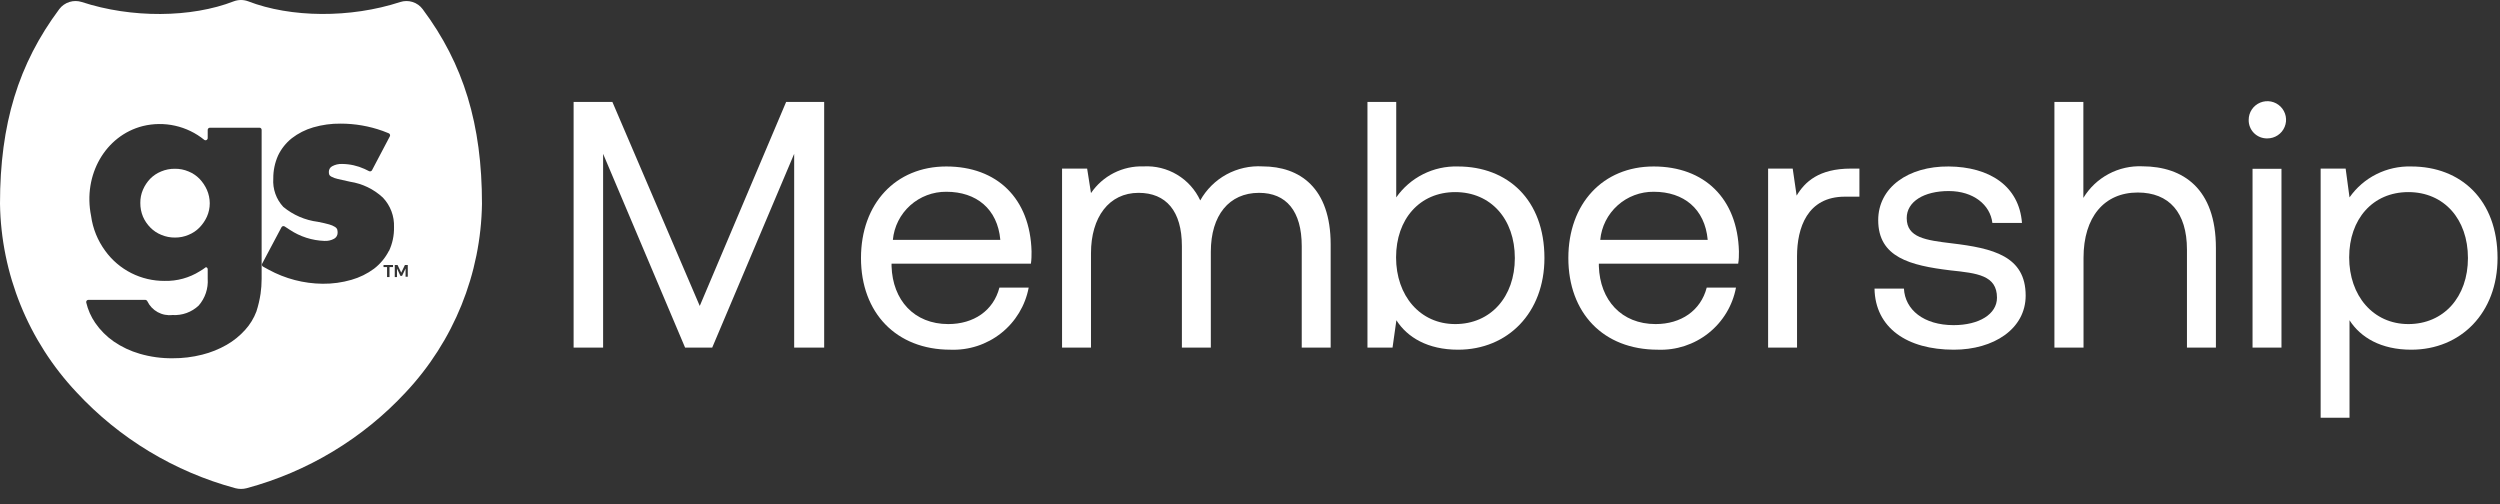 <svg width="124" height="25" viewBox="0 0 124 25" fill="none" xmlns="http://www.w3.org/2000/svg">
<rect x="0" y="0" width="124" height="25" fill="#333333" stroke="none"/>
<g clip-path="url(#clip0_55_39122)">
<path d="M28.451 5.055H30.374L34.708 15.175L38.993 5.055H40.879V17.24H39.391V7.63L35.326 17.24H33.98L29.914 7.63V17.24H28.451V5.055Z" fill="white"/>
<path d="M42.705 12.799C42.705 10.103 44.42 8.257 46.937 8.257C49.453 8.257 51.096 9.84 51.165 12.471C51.165 12.662 51.165 12.876 51.133 13.079H44.221V13.2C44.274 14.888 45.339 16.074 47.034 16.074C48.295 16.074 49.275 15.41 49.571 14.265H51.023C50.855 15.157 50.37 15.959 49.657 16.524C48.944 17.09 48.051 17.381 47.14 17.345C44.453 17.345 42.705 15.515 42.705 12.799ZM49.616 11.896C49.478 10.362 48.429 9.512 46.941 9.512C46.279 9.505 45.638 9.747 45.146 10.188C44.654 10.63 44.347 11.24 44.286 11.896H49.616Z" fill="white"/>
<path d="M66.001 12.123V17.24H64.566V12.208C64.566 10.467 63.797 9.565 62.451 9.565C60.963 9.565 60.057 10.678 60.057 12.488V17.24H58.622V12.208C58.622 10.467 57.837 9.565 56.471 9.565C55.003 9.565 54.113 10.779 54.113 12.556V17.24H52.678V8.362H53.922L54.113 9.577C54.399 9.155 54.789 8.812 55.245 8.58C55.7 8.349 56.208 8.236 56.719 8.253C57.304 8.221 57.885 8.365 58.387 8.666C58.888 8.967 59.288 9.411 59.532 9.941C59.836 9.398 60.287 8.951 60.834 8.652C61.382 8.354 62.003 8.215 62.626 8.253C64.472 8.257 66.001 9.318 66.001 12.123Z" fill="white"/>
<path d="M76.604 12.799C76.604 15.515 74.786 17.345 72.319 17.345C70.818 17.345 69.802 16.734 69.261 15.884L69.07 17.24H67.826V5.055H69.253V9.791C69.595 9.303 70.053 8.907 70.587 8.639C71.121 8.371 71.713 8.24 72.311 8.257C74.786 8.257 76.604 9.913 76.604 12.799ZM75.136 12.799C75.136 10.868 73.945 9.528 72.18 9.528C70.416 9.528 69.245 10.868 69.245 12.767C69.245 14.665 70.432 16.074 72.18 16.074C73.929 16.074 75.136 14.734 75.136 12.799Z" fill="white"/>
<path d="M77.79 12.799C77.79 10.103 79.502 8.257 82.019 8.257C84.535 8.257 86.182 9.84 86.251 12.471C86.251 12.662 86.251 12.876 86.214 13.079H79.303V13.2C79.356 14.888 80.425 16.074 82.12 16.074C83.377 16.074 84.356 15.41 84.653 14.265H86.105C85.937 15.156 85.454 15.958 84.741 16.524C84.029 17.09 83.136 17.381 82.226 17.345C79.518 17.345 77.79 15.515 77.79 12.799ZM84.702 11.896C84.564 10.362 83.515 9.512 82.031 9.512C81.368 9.504 80.726 9.745 80.234 10.187C79.741 10.629 79.433 11.239 79.372 11.896H84.702Z" fill="white"/>
<path d="M92.227 8.362V9.755H91.508C89.638 9.755 89.133 11.305 89.133 12.714V17.24H87.698V8.362H88.918L89.113 9.702C89.52 9.022 90.215 8.362 91.805 8.362H92.227Z" fill="white"/>
<path d="M94.435 14.313C94.488 15.362 95.415 16.127 96.899 16.127C98.159 16.127 99.05 15.584 99.05 14.767C99.05 13.653 98.07 13.552 96.74 13.41C94.748 13.168 93.159 12.767 93.159 10.921C93.159 9.302 94.642 8.241 96.655 8.257C98.667 8.273 100.151 9.217 100.29 11.059H98.822C98.716 10.156 97.879 9.476 96.655 9.476C95.431 9.476 94.573 9.998 94.573 10.816C94.573 11.791 95.517 11.913 96.814 12.07C98.846 12.313 100.473 12.698 100.473 14.661C100.473 16.317 98.883 17.345 96.907 17.345C94.602 17.345 93.008 16.264 92.976 14.313H94.435Z" fill="white"/>
<path d="M109.909 12.297V17.24H108.473V12.382C108.473 10.536 107.583 9.549 106.034 9.549C104.371 9.549 103.343 10.763 103.343 12.787V17.24H101.899V5.055H103.335V9.816C103.637 9.315 104.069 8.906 104.586 8.63C105.102 8.354 105.684 8.223 106.27 8.249C108.282 8.257 109.909 9.354 109.909 12.297Z" fill="white"/>
<path d="M111.535 5.942C111.535 5.759 111.589 5.581 111.691 5.429C111.793 5.277 111.938 5.159 112.107 5.089C112.277 5.019 112.463 5.001 112.643 5.036C112.823 5.072 112.988 5.16 113.117 5.289C113.247 5.418 113.335 5.583 113.371 5.762C113.407 5.941 113.389 6.126 113.318 6.295C113.248 6.464 113.129 6.608 112.977 6.709C112.825 6.811 112.645 6.865 112.462 6.865C112.339 6.868 112.217 6.846 112.103 6.801C111.989 6.756 111.886 6.688 111.799 6.602C111.712 6.515 111.644 6.412 111.599 6.299C111.553 6.185 111.532 6.064 111.535 5.942ZM111.726 8.371H113.161V17.24H111.726V8.371Z" fill="white"/>
<path d="M123.878 12.799C123.878 15.515 122.061 17.345 119.597 17.345C118.093 17.345 117.08 16.734 116.536 15.884V20.721H115.104V8.362H116.344L116.536 9.791C116.878 9.303 117.337 8.906 117.871 8.639C118.406 8.371 118.999 8.24 119.597 8.257C122.061 8.257 123.878 9.913 123.878 12.799ZM122.41 12.799C122.41 10.868 121.223 9.528 119.455 9.528C117.686 9.528 116.519 10.868 116.519 12.767C116.519 14.665 117.706 16.074 119.455 16.074C121.203 16.074 122.41 14.734 122.41 12.799Z" fill="white"/>
<path d="M9.895 8.868C9.741 8.711 9.556 8.587 9.351 8.504C9.137 8.414 8.908 8.368 8.676 8.371C8.441 8.368 8.209 8.413 7.993 8.504C7.788 8.587 7.602 8.711 7.448 8.868C7.297 9.027 7.176 9.21 7.09 9.411C7.001 9.617 6.957 9.839 6.96 10.063C6.957 10.296 7.001 10.527 7.09 10.743C7.177 10.945 7.301 11.129 7.456 11.285C7.61 11.443 7.796 11.567 8.001 11.649C8.217 11.74 8.449 11.786 8.684 11.783C8.913 11.784 9.14 11.739 9.351 11.649C9.556 11.567 9.741 11.443 9.895 11.285C10.049 11.127 10.174 10.943 10.265 10.743C10.357 10.535 10.404 10.31 10.404 10.083C10.403 9.852 10.355 9.623 10.261 9.411C10.171 9.211 10.047 9.027 9.895 8.868Z" fill="white"/>
<path d="M20.962 0.452C20.838 0.285 20.663 0.161 20.464 0.098C20.265 0.035 20.051 0.036 19.852 0.1C17.38 0.91 14.421 0.882 12.306 0.064C12.078 -0.021 11.827 -0.021 11.599 0.064C9.489 0.886 6.525 0.91 4.057 0.1C3.858 0.036 3.644 0.035 3.445 0.097C3.245 0.16 3.07 0.282 2.943 0.448C0.911 3.173 0 6.152 0 10.103C0.052 13.584 1.406 16.919 3.797 19.458C5.922 21.751 8.653 23.399 11.676 24.215C11.859 24.263 12.051 24.263 12.233 24.215C15.261 23.4 17.996 21.751 20.125 19.458C22.508 16.917 23.855 13.584 23.906 10.107C23.906 6.172 22.999 3.177 20.962 0.452ZM12.925 14.564C12.88 14.865 12.811 15.161 12.717 15.451C12.591 15.786 12.402 16.095 12.16 16.361C11.896 16.655 11.588 16.905 11.245 17.102C10.864 17.321 10.453 17.486 10.026 17.592C9.547 17.713 9.056 17.773 8.562 17.77C8.012 17.776 7.464 17.701 6.936 17.548C6.473 17.415 6.035 17.208 5.639 16.936C5.281 16.687 4.972 16.376 4.724 16.017C4.514 15.71 4.362 15.367 4.277 15.005C4.273 14.989 4.273 14.972 4.277 14.956C4.281 14.94 4.288 14.925 4.299 14.912C4.31 14.899 4.323 14.889 4.338 14.882C4.353 14.875 4.37 14.871 4.387 14.872H7.2C7.223 14.873 7.246 14.88 7.265 14.893C7.285 14.906 7.3 14.924 7.31 14.945C7.42 15.173 7.599 15.361 7.822 15.483C8.045 15.605 8.301 15.655 8.554 15.625C8.792 15.64 9.03 15.606 9.254 15.525C9.477 15.444 9.682 15.318 9.855 15.155C10.174 14.789 10.335 14.311 10.302 13.827V13.354C10.302 13.329 10.293 13.305 10.277 13.286C10.26 13.268 10.238 13.255 10.213 13.252C10.115 13.326 10.013 13.394 9.908 13.455C9.388 13.781 8.782 13.947 8.168 13.933C7.593 13.937 7.025 13.804 6.512 13.545C5.999 13.286 5.556 12.908 5.22 12.443C4.844 11.932 4.602 11.335 4.517 10.706C4.11 8.682 5.22 6.727 7.082 6.253C7.608 6.124 8.157 6.118 8.685 6.236C9.214 6.354 9.707 6.593 10.127 6.933C10.147 6.949 10.171 6.957 10.197 6.958C10.225 6.957 10.252 6.945 10.271 6.924C10.291 6.904 10.302 6.877 10.302 6.848V6.444C10.302 6.429 10.305 6.415 10.31 6.402C10.316 6.389 10.324 6.376 10.334 6.366C10.345 6.356 10.357 6.348 10.37 6.343C10.383 6.337 10.398 6.334 10.412 6.334H12.872C12.9 6.334 12.927 6.345 12.946 6.365C12.966 6.385 12.977 6.412 12.977 6.44V13.827C12.977 14.091 12.957 14.337 12.925 14.564ZM19.494 13.248H19.32V13.742H19.198V13.248H19.023V13.143H19.494V13.248ZM19.291 12.439C19.114 12.787 18.862 13.091 18.551 13.329C18.214 13.579 17.833 13.765 17.429 13.88C16.965 14.014 16.485 14.079 16.002 14.074C15.066 14.065 14.148 13.825 13.327 13.378L13.046 13.224C13.021 13.21 13.003 13.188 12.994 13.16C12.986 13.133 12.989 13.104 13.002 13.079L13.961 11.273C13.968 11.259 13.978 11.247 13.99 11.238C14.002 11.228 14.016 11.221 14.031 11.217C14.046 11.214 14.062 11.213 14.077 11.216C14.092 11.218 14.107 11.224 14.12 11.232L14.376 11.399C14.884 11.737 15.477 11.927 16.087 11.949C16.257 11.96 16.427 11.922 16.575 11.84C16.627 11.811 16.669 11.769 16.699 11.719C16.729 11.668 16.745 11.611 16.746 11.552C16.749 11.489 16.74 11.426 16.722 11.366C16.698 11.321 16.663 11.283 16.62 11.257C16.529 11.201 16.43 11.159 16.327 11.131C16.185 11.091 15.998 11.046 15.766 11.002C15.135 10.922 14.54 10.665 14.051 10.261C13.876 10.073 13.742 9.851 13.657 9.61C13.572 9.368 13.537 9.112 13.555 8.856C13.551 8.465 13.631 8.077 13.79 7.719C13.949 7.383 14.183 7.088 14.473 6.857C14.79 6.613 15.15 6.43 15.535 6.318C15.978 6.189 16.439 6.126 16.901 6.132C17.609 6.132 18.312 6.254 18.978 6.492L19.279 6.61C19.294 6.615 19.307 6.624 19.317 6.635C19.328 6.646 19.337 6.659 19.342 6.674C19.348 6.688 19.35 6.704 19.349 6.719C19.348 6.735 19.343 6.75 19.336 6.763L18.454 8.439C18.447 8.453 18.438 8.464 18.427 8.474C18.416 8.484 18.403 8.491 18.389 8.495C18.375 8.5 18.36 8.502 18.345 8.5C18.331 8.499 18.316 8.495 18.303 8.488L18.08 8.379C17.731 8.22 17.353 8.136 16.97 8.132C16.795 8.124 16.622 8.165 16.47 8.249C16.421 8.276 16.381 8.315 16.353 8.363C16.325 8.411 16.311 8.465 16.311 8.52C16.308 8.573 16.316 8.625 16.335 8.674C16.335 8.674 16.36 8.719 16.437 8.763C16.537 8.815 16.644 8.853 16.754 8.877L17.364 9.014C17.973 9.108 18.54 9.381 18.99 9.8C19.176 9.995 19.32 10.225 19.415 10.477C19.51 10.728 19.553 10.996 19.543 11.265C19.552 11.676 19.466 12.083 19.291 12.455V12.439ZM20.226 13.726H20.116V13.317L19.942 13.682H19.86L19.69 13.317V13.742H19.58V13.143H19.718L19.901 13.524L20.084 13.143H20.226V13.726Z" fill="white"/>
</g>
<defs>
<clipPath id="clip0_55_39122">
<rect width="124" height="24.289" fill="white"/>
</clipPath>
</defs>
</svg>

